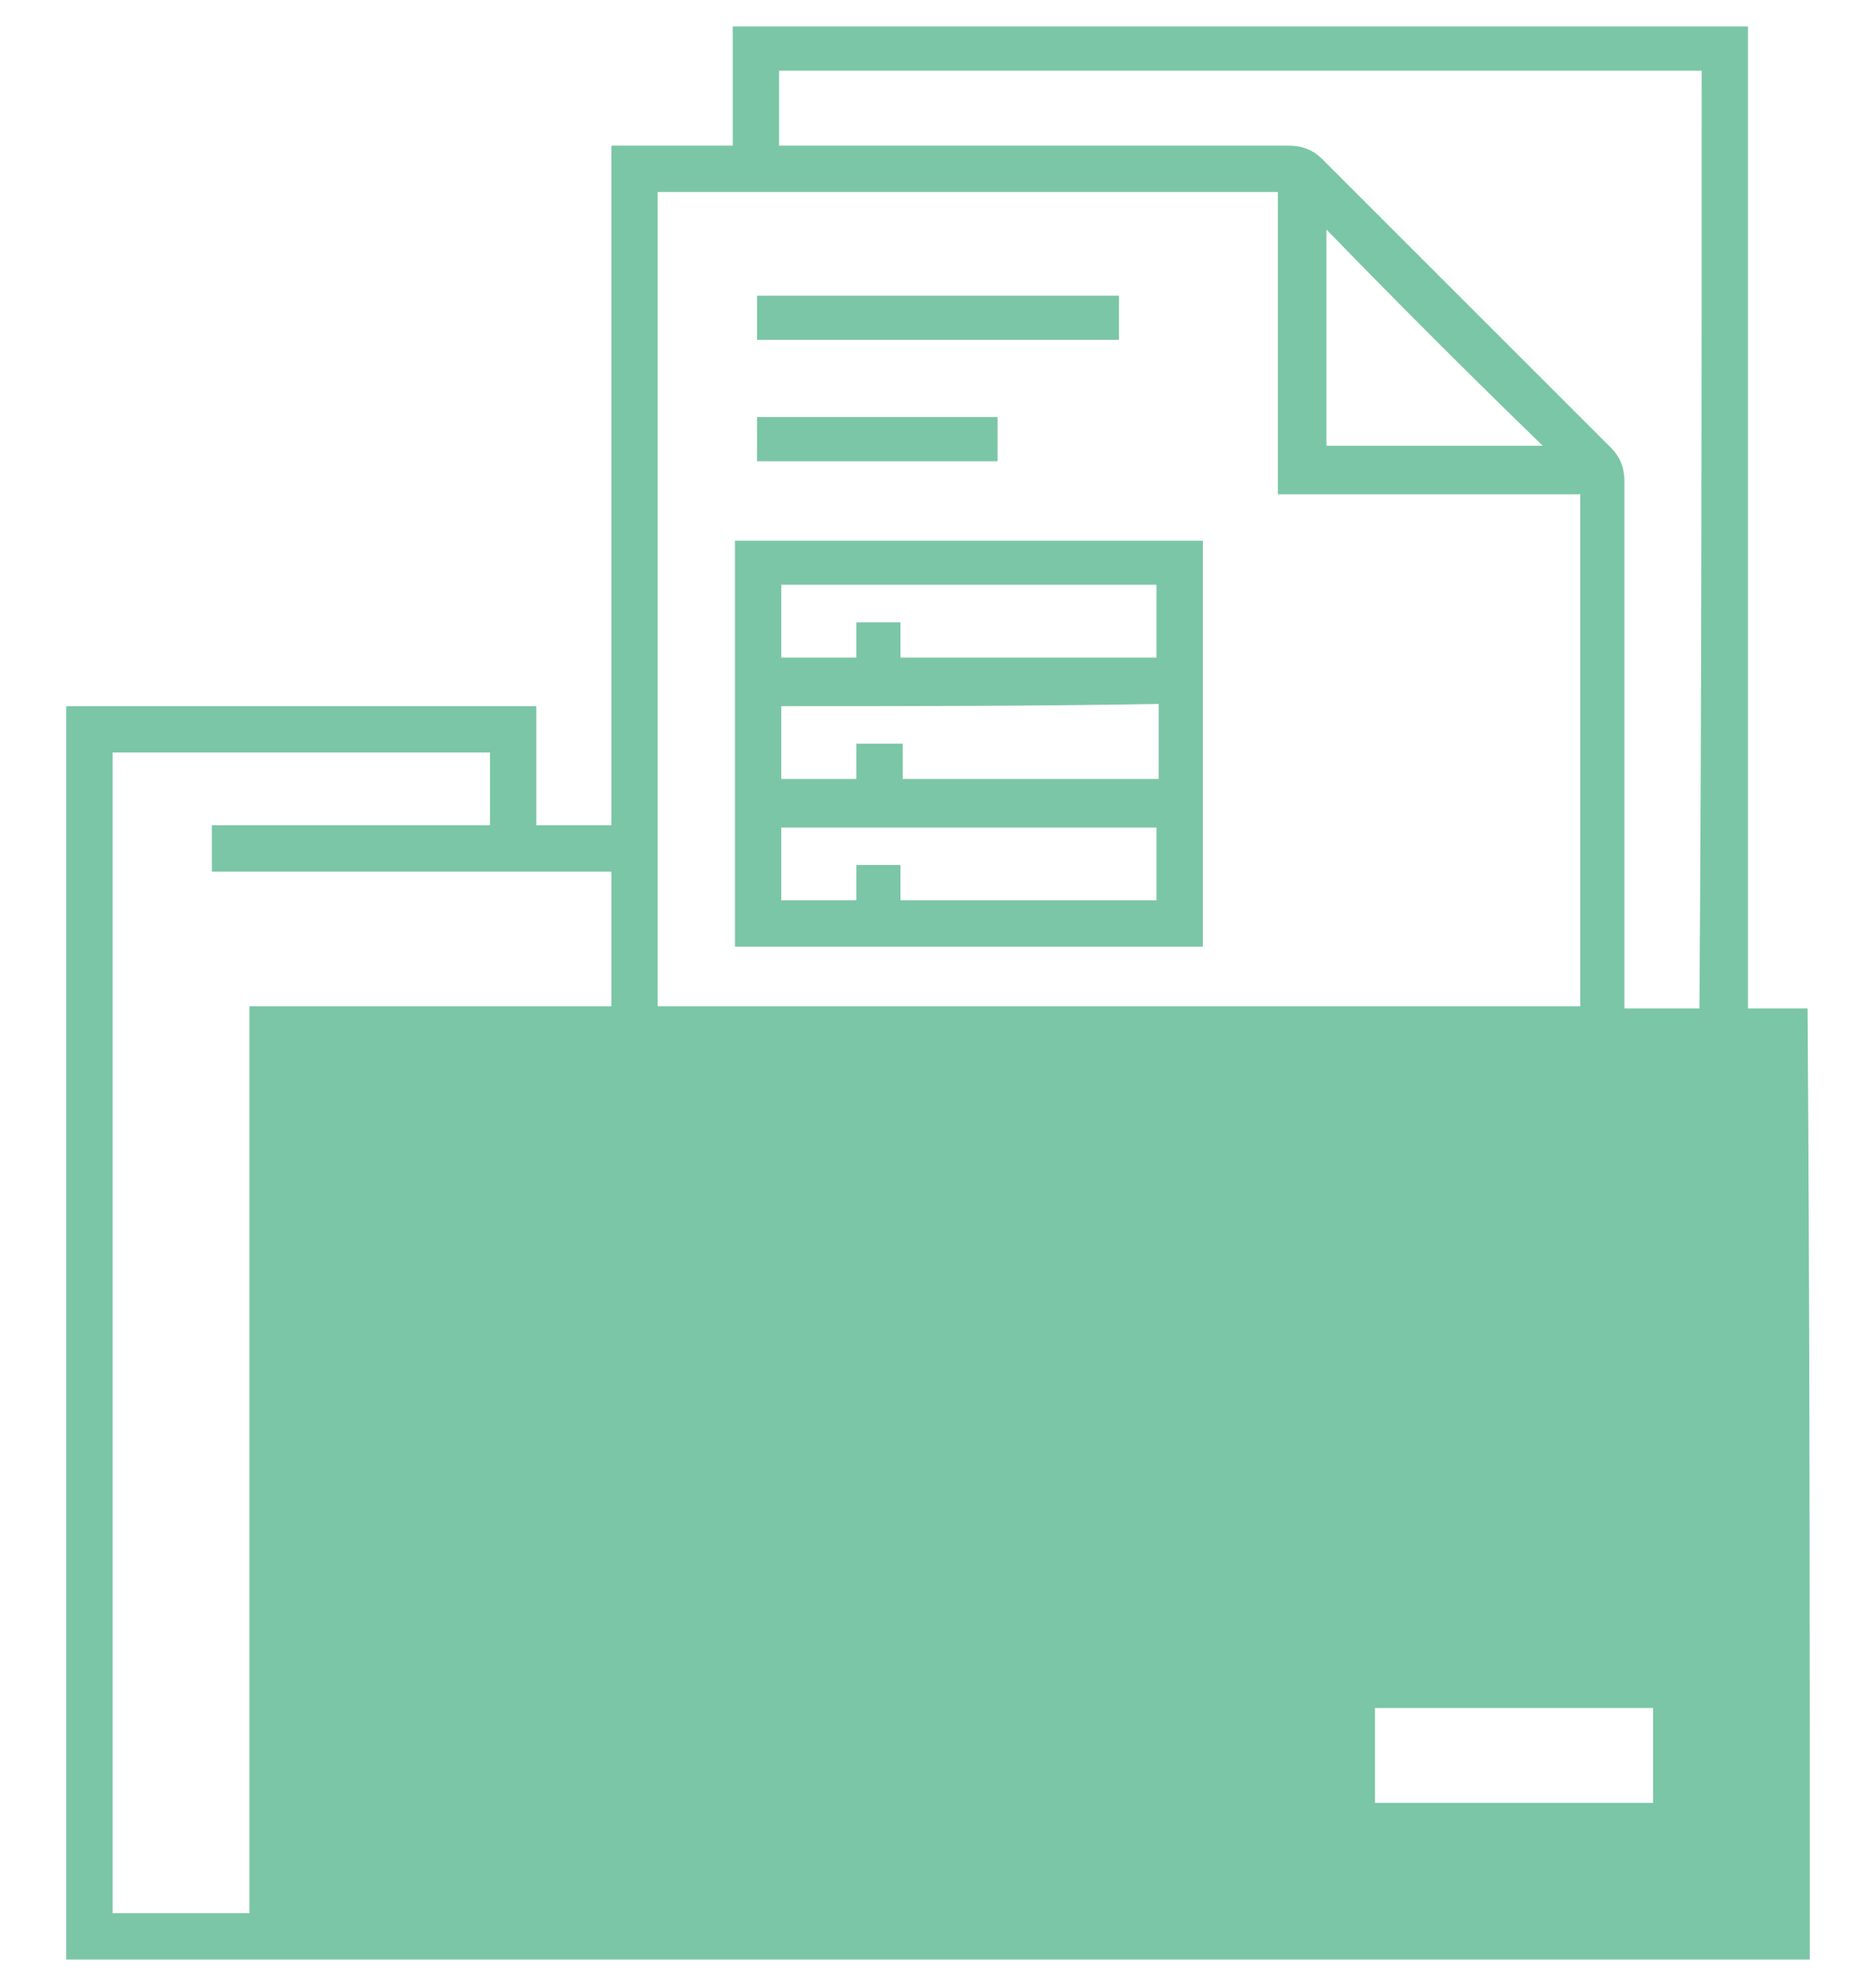 <?xml version="1.0" encoding="utf-8"?>
<!-- Generator: Adobe Illustrator 25.4.1, SVG Export Plug-In . SVG Version: 6.00 Build 0)  -->
<svg version="1.1" id="Layer_1" xmlns="http://www.w3.org/2000/svg" xmlns:xlink="http://www.w3.org/1999/xlink" x="0px" y="0px"
	 viewBox="0 0 85 90" style="enable-background:new 0 0 85 90;" xml:space="preserve">
<style type="text/css">
	.st0{fill:#7BC6A7;}
</style>
<g>
	<path class="st0" d="M82,88.8c-26.3,0-52.6,0-79,0C3,69.9,3,50.9,3,32c7.2,0,14.2,0,21.3,0c0,1.8,0,3.6,0,5.4c1.2,0,2.3,0,3.4,0
		c0-10.3,0-20.5,0-30.8c1.9,0,3.6,0,5.5,0c0-1.8,0-3.6,0-5.4c15.4,0,30.7,0,46,0c0,14.8,0,29.6,0,44.5c0.9,0,1.8,0,2.7,0
		C82,60.1,82,74.5,82,88.8z M29.8,45.6c14,0,27.9,0,41.8,0c0-7.8,0-15.5,0-23.2c-4.6,0-9.1,0-13.7,0c0-4.6,0-9.1,0-13.7
		c-9.4,0-18.7,0-28.1,0C29.8,21,29.8,33.3,29.8,45.6z M11.3,86.7c0-13.7,0-27.4,0-41.1c5.5,0,11,0,16.4,0c0-2.1,0-4.1,0-6.1
		c-6.1,0-12.1,0-18.1,0c0-0.7,0-1.4,0-2.1c4.2,0,8.4,0,12.6,0c0-1.2,0-2.3,0-3.3c-5.7,0-11.4,0-17.1,0c0,17.6,0,35.1,0,52.6
		C7.2,86.7,9.1,86.7,11.3,86.7z M77.1,3.2c-14,0-27.9,0-41.8,0c0,1.1,0,2.2,0,3.4c0.4,0,0.7,0,1,0c7.4,0,14.8,0,22.1,0
		c0.6,0,1.1,0.2,1.5,0.6c4.4,4.4,8.7,8.7,13.1,13.1c0.4,0.4,0.6,0.9,0.6,1.5c0,7.6,0,15.2,0,22.9c0,0.3,0,0.7,0,1c1.2,0,2.3,0,3.4,0
		C77.1,31.5,77.1,17.4,77.1,3.2z M62.3,77.4c0,1.5,0,2.9,0,4.3c4.2,0,8.4,0,12.6,0c0-1.5,0-2.9,0-4.3C70.7,77.4,66.5,77.4,62.3,77.4
		z M60.1,10.4c0,3.2,0,6.5,0,9.8c3.4,0,6.6,0,9.8,0C66.6,17,63.3,13.7,60.1,10.4z"/>
	<path class="st0" d="M54.5,24.5c0,6.2,0,12.3,0,18.4c-7.1,0-14.1,0-21.2,0c0-6.1,0-12.2,0-18.4C40.3,24.5,47.4,24.5,54.5,24.5z
		 M40.8,29.8c4,0,7.8,0,11.6,0c0-1.2,0-2.2,0-3.3c-5.7,0-11.4,0-17,0c0,1.1,0,2.2,0,3.3c1.1,0,2.2,0,3.4,0c0-0.6,0-1.1,0-1.6
		c0.7,0,1.3,0,2,0C40.8,28.8,40.8,29.3,40.8,29.8z M35.4,32c0,1.2,0,2.3,0,3.3c1.2,0,2.3,0,3.4,0c0-0.6,0-1.1,0-1.6
		c0.7,0,1.3,0,2.1,0c0,0.6,0,1.1,0,1.6c3.9,0,7.7,0,11.6,0c0-1.1,0-2.2,0-3.4C46.7,32,41.1,32,35.4,32z M40.8,40.8c4,0,7.8,0,11.6,0
		c0-1.2,0-2.2,0-3.3c-5.7,0-11.4,0-17,0c0,1.1,0,2.2,0,3.3c1.1,0,2.2,0,3.4,0c0-0.6,0-1.1,0-1.6c0.7,0,1.3,0,2,0
		C40.8,39.7,40.8,40.2,40.8,40.8z"/>
	<path class="st0" d="M34.3,15.4c0-0.7,0-1.3,0-2c5.5,0,10.9,0,16.4,0c0,0.6,0,1.3,0,2C45.2,15.4,39.8,15.4,34.3,15.4z"/>
	<path class="st0" d="M34.3,20.9c0-0.7,0-1.3,0-2c3.6,0,7.2,0,10.9,0c0,0.6,0,1.3,0,2C41.6,20.9,38,20.9,34.3,20.9z"/>
</g>
</svg>

